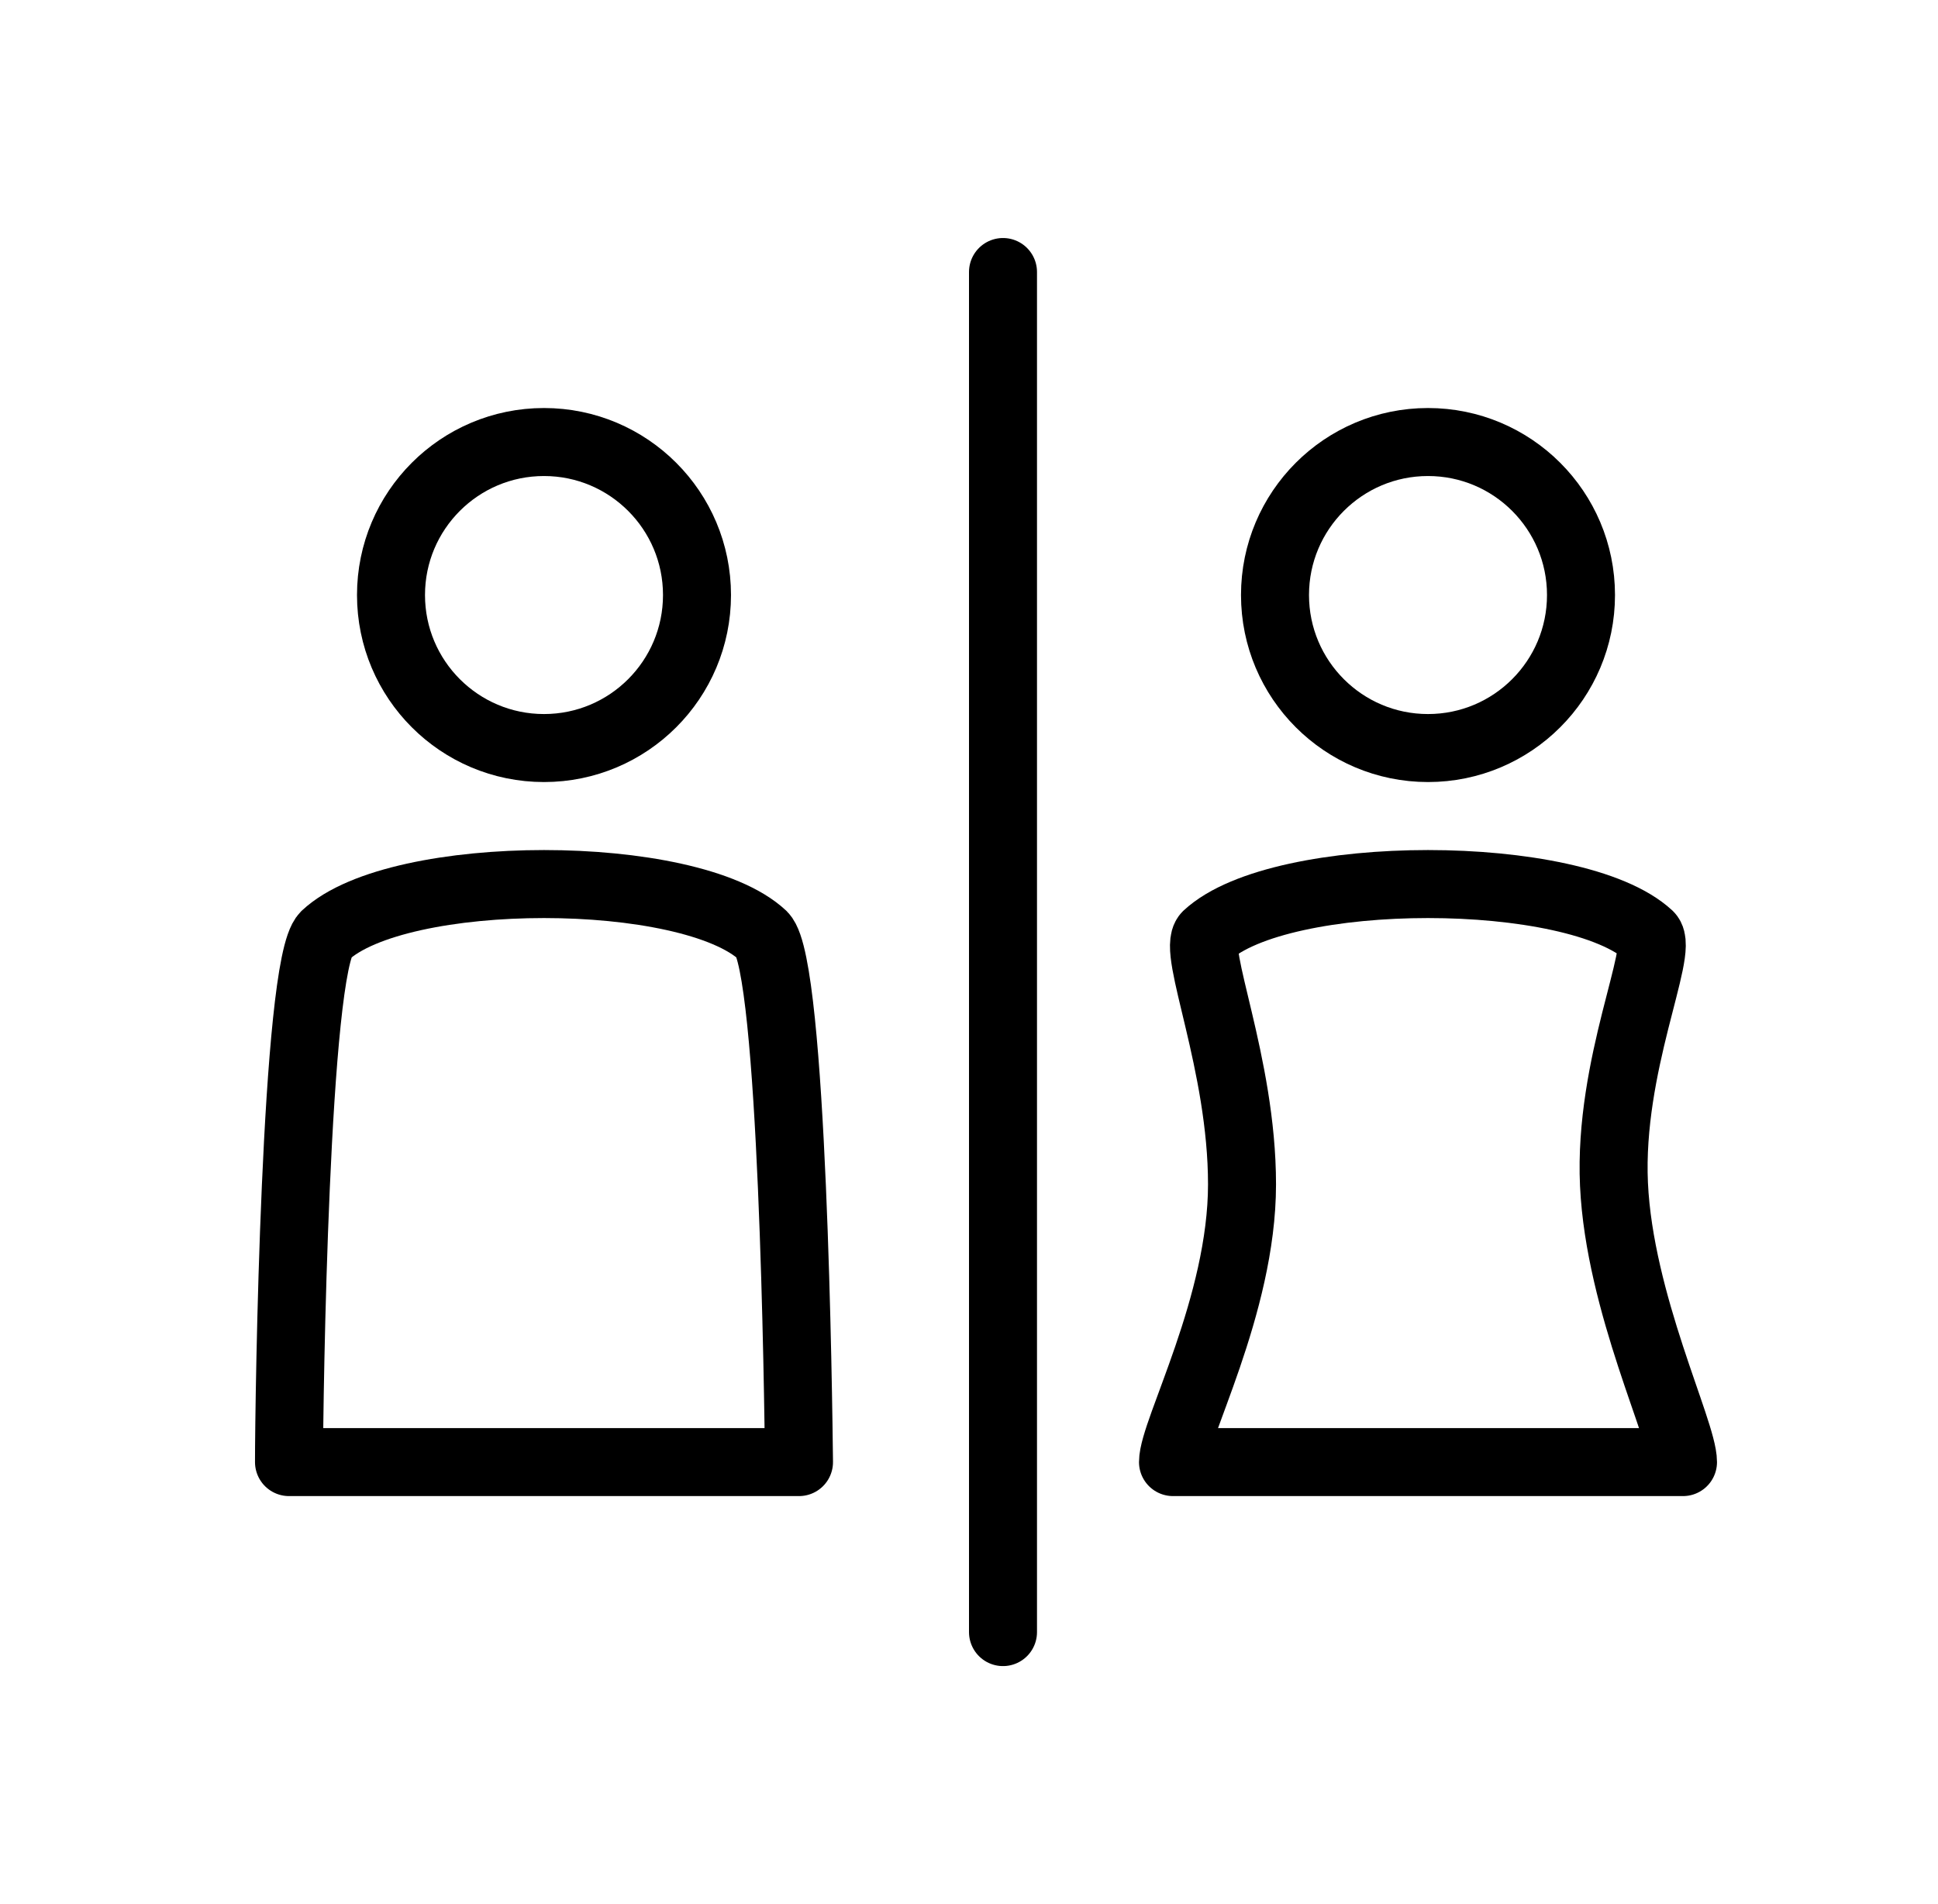 <svg width="57" height="56" viewBox="0 0 57 56" fill="none" xmlns="http://www.w3.org/2000/svg">
<g clip-path="url(#clip0_360_73)">
<path d="M8.5 43C8.5 41.189 8.681 28.394 9.564 27.509C11.713 25.497 20.287 25.497 22.436 27.509C23.319 28.394 23.48 41.189 23.5 43H8.5Z" stroke="black" stroke-width="2" stroke-linecap="round" stroke-linejoin="round"/>
<path d="M16 22C18.485 22 20.5 19.985 20.5 17.5C20.5 15.015 18.485 13 16 13C13.515 13 11.5 15.015 11.5 17.5C11.5 19.985 13.515 22 16 22Z" stroke="black" stroke-width="2" stroke-linecap="round" stroke-linejoin="round"/>
<path d="M34.5 43C34.5 42.095 36.53 38.393 36.53 34.832C36.53 31.271 35.048 27.951 35.495 27.509C37.666 25.497 46.334 25.497 48.505 27.509C48.952 27.951 47.308 31.331 47.47 34.832C47.633 38.333 49.5 42.095 49.5 43H34.5Z" stroke="black" stroke-width="2" stroke-linecap="round" stroke-linejoin="round"/>
<path d="M42 22C44.485 22 46.5 19.985 46.5 17.5C46.5 15.015 44.485 13 42 13C39.515 13 37.5 15.015 37.5 17.5C37.5 19.985 39.515 22 42 22Z" stroke="black" stroke-width="2" stroke-linecap="round" stroke-linejoin="round"/>
<path d="M29.5 8V48" stroke="black" stroke-width="2" stroke-linecap="round" stroke-linejoin="round"/>
</g>
<defs>
<clipPath id="clip0_360_73">
<rect width="56" height="56" fill="white" transform="translate(0.5)"/>
</clipPath>
</defs>
</svg>
